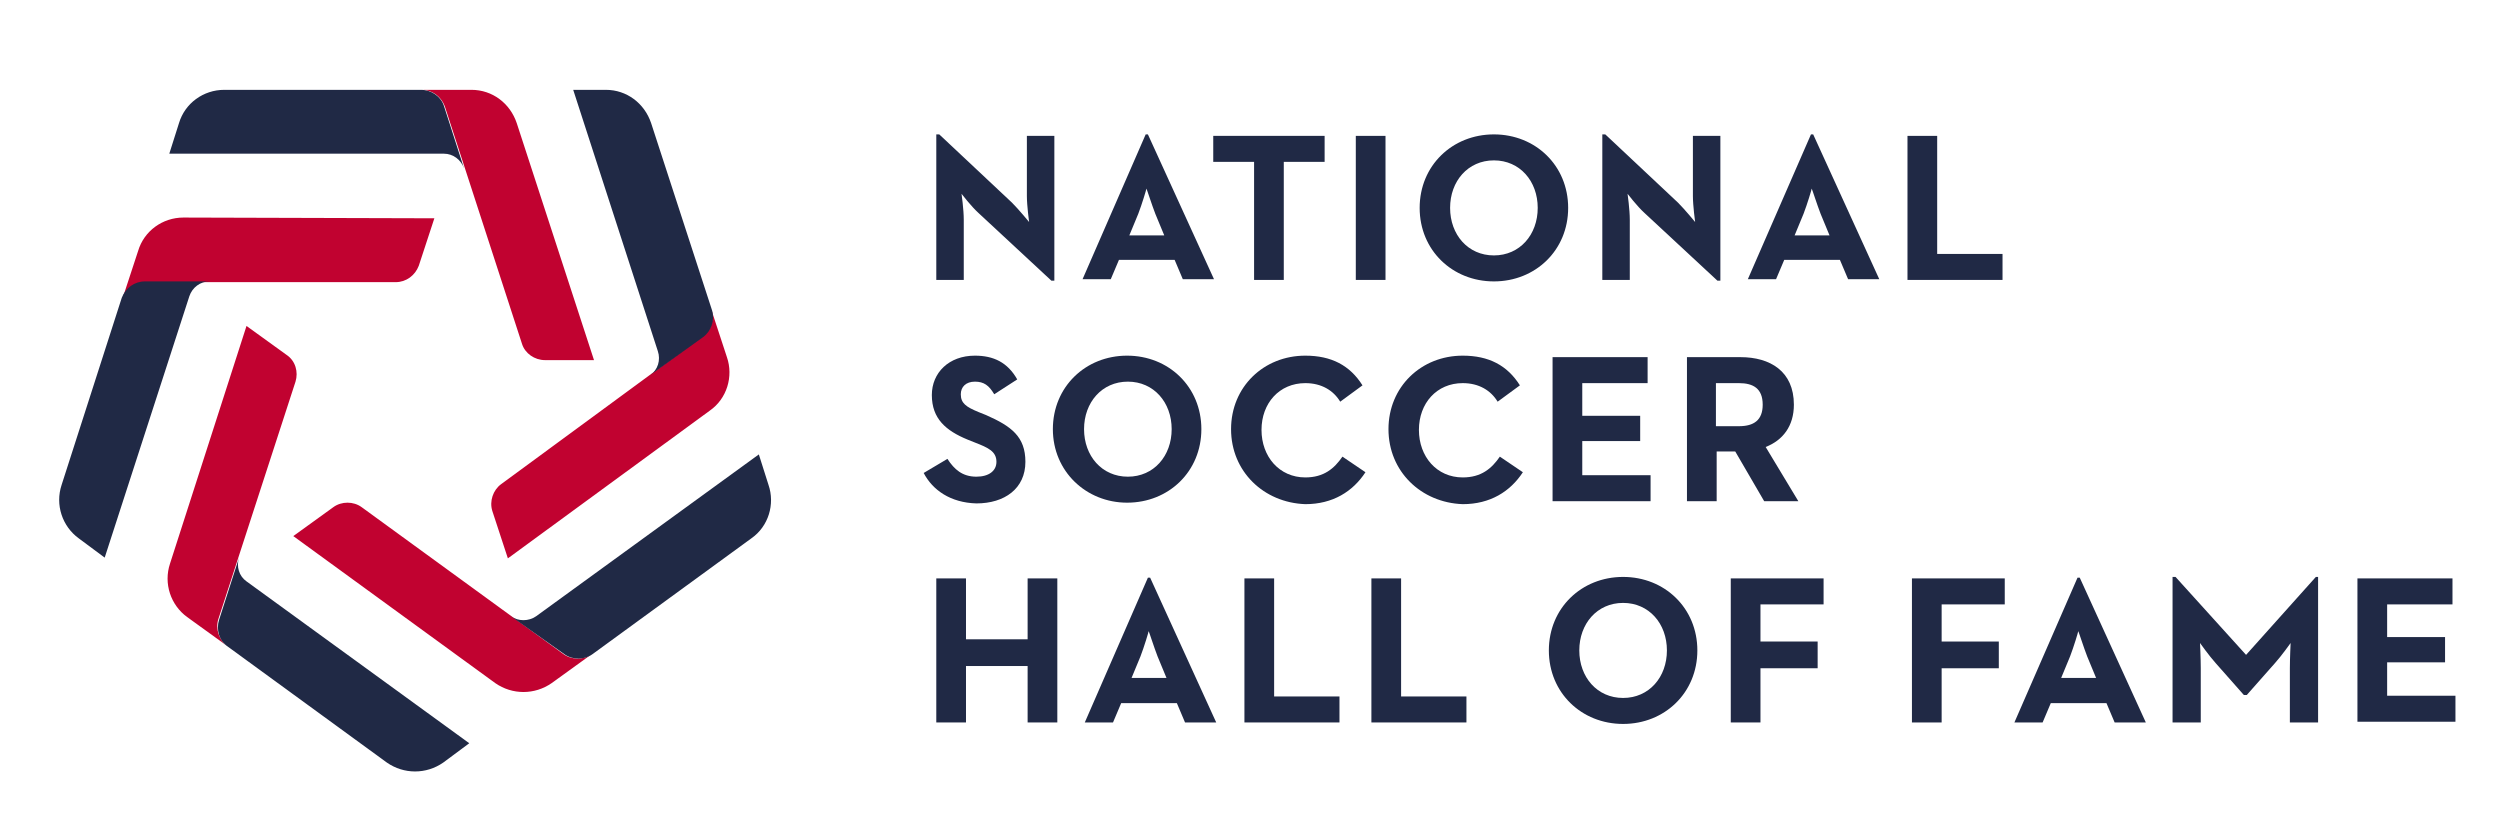 <?xml version="1.0" encoding="utf-8"?>
<!-- Generator: Adobe Illustrator 22.1.0, SVG Export Plug-In . SVG Version: 6.00 Build 0)  -->
<svg version="1.1" id="Layer_1" xmlns="http://www.w3.org/2000/svg" xmlns:xlink="http://www.w3.org/1999/xlink" x="0px" y="0px"
	 viewBox="0 0 336.7 111.3" style="enable-background:new 0 0 336.7 111.3;" xml:space="preserve">
<style type="text/css">
	.st0{fill:#C10230;}
	.st1{fill:#202945;}
</style>
<g>
	<g>
		<g>
			<path class="st0" d="M69.6,16.6c-0.9-2.7-3.3-4.5-6.1-4.5h-6.7c1.4,0,2.6,0.9,3.1,2.2l10.4,32c0.4,1.3,1.7,2.2,3.1,2.2H80
				L69.6,16.6z"/>
			<g>
				<path class="st1" d="M59.8,14.3c-0.4-1.3-1.7-2.2-3.1-2.2l-26.5,0c-2.8,0-5.3,1.8-6.1,4.5l-1.3,4.1h37c1.2,0,2.3,0.8,2.7,2
					L59.8,14.3z"/>
			</g>
		</g>
		<g>
			<path class="st0" d="M24.7,29.3c-2.8,0-5.3,1.8-6.1,4.5l-2.1,6.4c0.4-1.3,1.7-2.2,3.1-2.2l33.7,0c1.4,0,2.6-0.9,3.1-2.2l2.1-6.4
				L24.7,29.3z"/>
			<g>
				<path class="st1" d="M19.5,37.9c-1.4,0-2.6,0.9-3.1,2.2L8.3,65.3c-0.9,2.7,0.1,5.6,2.3,7.2l3.5,2.6l11.4-35.2
					c0.4-1.2,1.5-2,2.7-2L19.5,37.9z"/>
			</g>
		</g>
		<g>
			<path class="st0" d="M22.9,75.9c-0.9,2.7,0.1,5.6,2.3,7.2l5.4,3.9c-1.1-0.8-1.6-2.3-1.2-3.6l10.4-32c0.4-1.3,0-2.8-1.2-3.6
				l-5.4-3.9L22.9,75.9z"/>
			<g>
				<path class="st1" d="M29.5,83.5c-0.4,1.3,0,2.8,1.2,3.6l21.4,15.6c2.3,1.6,5.3,1.6,7.6,0l3.5-2.6l-30-21.8c-1-0.7-1.4-2-1-3.2
					L29.5,83.5z"/>
			</g>
		</g>
		<g>
			<path class="st0" d="M66.7,92c2.3,1.6,5.3,1.6,7.6,0l5.4-3.9c-1.1,0.8-2.7,0.8-3.8,0L48.7,68.3c-1.1-0.8-2.7-0.8-3.8,0l-5.4,3.9
				L66.7,92z"/>
			<g>
				<path class="st1" d="M76,88.1c1.1,0.8,2.7,0.8,3.8,0l21.4-15.6c2.3-1.6,3.2-4.6,2.3-7.2l-1.3-4.1l-30,21.8c-1,0.7-2.4,0.7-3.4,0
					L76,88.1z"/>
			</g>
		</g>
		<g>
			<path class="st0" d="M95.6,55.3c2.3-1.6,3.2-4.6,2.3-7.2l-2.1-6.4c0.4,1.3,0,2.8-1.2,3.6L67.5,65.2c-1.1,0.8-1.6,2.3-1.2,3.6
				l2.1,6.4L95.6,55.3z"/>
			<g>
				<path class="st1" d="M94.7,45.4c1.1-0.8,1.6-2.3,1.2-3.6l-8.2-25.2c-0.9-2.7-3.3-4.5-6.1-4.5l-4.4,0l11.4,35.2
					c0.4,1.2,0,2.5-1,3.2L94.7,45.4z"/>
			</g>
		</g>
	</g>
	<g>
		<g>
			<g>
				<g>
					<path class="st1" d="M131.8,28.7c-1-0.9-2.3-2.6-2.3-2.6s0.3,2.1,0.3,3.5v8.1h-3.7V18.1h0.4l9.8,9.2c0.9,0.9,2.3,2.6,2.3,2.6
						s-0.3-2.2-0.3-3.5v-8.1h3.7v19.5h-0.4L131.8,28.7z"/>
					<path class="st1" d="M154.3,18.1h0.3l8.9,19.5h-4.2l-1.1-2.6h-7.5l-1.1,2.6h-3.8L154.3,18.1z M156.8,31.7l-1.2-2.9
						c-0.5-1.3-1.1-3.2-1.2-3.4c0,0.1-0.6,2.1-1.1,3.4l-1.2,2.9H156.8z"/>
					<path class="st1" d="M168.9,21.8h-5.5v-3.5h15v3.5h-5.5v15.9h-4V21.8z"/>
					<path class="st1" d="M182.6,18.3h4v19.4h-4V18.3z"/>
					<path class="st1" d="M191.2,28c0-5.7,4.4-9.9,10-9.9c5.6,0,10,4.2,10,9.9c0,5.7-4.4,9.9-10,9.9C195.6,37.9,191.2,33.7,191.2,28
						z M207.1,28c0-3.6-2.4-6.4-5.9-6.4c-3.5,0-5.9,2.8-5.9,6.4s2.4,6.4,5.9,6.4C204.7,34.4,207.1,31.6,207.1,28z"/>
					<path class="st1" d="M221.5,28.7c-1-0.9-2.3-2.6-2.3-2.6s0.3,2.1,0.3,3.5v8.1h-3.7V18.1h0.4l9.8,9.2c0.9,0.9,2.3,2.6,2.3,2.6
						s-0.3-2.2-0.3-3.5v-8.1h3.7v19.5h-0.4L221.5,28.7z"/>
					<path class="st1" d="M243.9,18.1h0.3l8.9,19.5h-4.2l-1.1-2.6h-7.5l-1.1,2.6h-3.8L243.9,18.1z M246.4,31.7l-1.2-2.9
						c-0.5-1.3-1.1-3.2-1.2-3.4c0,0.1-0.6,2.1-1.1,3.4l-1.2,2.9H246.4z"/>
					<path class="st1" d="M256.9,18.3h4v15.9h8.8v3.5h-12.8V18.3z"/>
					<path class="st1" d="M124.4,63.7l3.2-1.9c0.9,1.4,2,2.4,3.9,2.4c1.7,0,2.7-0.8,2.7-2c0-1.4-1.1-1.9-2.9-2.6l-1-0.4
						c-2.9-1.2-4.8-2.8-4.8-6c0-3,2.3-5.3,5.8-5.3c2.5,0,4.4,0.9,5.7,3.2l-3.1,2c-0.7-1.2-1.4-1.7-2.6-1.7c-1.2,0-1.9,0.7-1.9,1.7
						c0,1.2,0.7,1.7,2.4,2.4l1,0.4c3.4,1.5,5.3,2.9,5.3,6.3c0,3.6-2.8,5.6-6.6,5.6C128,67.7,125.6,66,124.4,63.7z"/>
					<path class="st1" d="M141.8,57.8c0-5.7,4.4-9.9,10-9.9c5.6,0,10,4.2,10,9.9c0,5.7-4.4,9.9-10,9.9
						C146.3,67.7,141.8,63.5,141.8,57.8z M157.8,57.8c0-3.6-2.4-6.4-5.9-6.4c-3.5,0-5.9,2.8-5.9,6.4s2.4,6.4,5.9,6.4
						C155.4,64.2,157.8,61.4,157.8,57.8z"/>
					<path class="st1" d="M165.8,57.8c0-5.7,4.4-9.9,10-9.9c3.5,0,6,1.3,7.7,4l-3,2.2c-0.9-1.5-2.5-2.5-4.7-2.5
						c-3.5,0-5.9,2.7-5.9,6.3s2.4,6.4,5.9,6.4c2.5,0,3.9-1.2,5-2.8l3.1,2.1c-1.7,2.6-4.4,4.3-8.1,4.3
						C170.2,67.7,165.8,63.5,165.8,57.8z"/>
					<path class="st1" d="M187,57.8c0-5.7,4.4-9.9,10-9.9c3.5,0,6,1.3,7.7,4l-3,2.2c-0.9-1.5-2.5-2.5-4.7-2.5
						c-3.5,0-5.9,2.7-5.9,6.3s2.4,6.4,5.9,6.4c2.5,0,3.9-1.2,5-2.8l3.1,2.1c-1.7,2.6-4.4,4.3-8.1,4.3C191.4,67.7,187,63.5,187,57.8z
						"/>
					<path class="st1" d="M209.1,48.1h12.8v3.5h-8.8v4.4h7.8v3.4h-7.8V64h9.2v3.5h-13.2V48.1z"/>
					<path class="st1" d="M227.2,48.1h7.2c4,0,7.2,1.9,7.2,6.4c0,2.9-1.5,4.8-3.8,5.7l4.4,7.3h-4.6l-3.9-6.7h-2.5v6.7h-4V48.1z
						 M234.2,57.4c2,0,3.2-0.8,3.2-2.9c0-2.2-1.3-2.9-3.2-2.9h-3.1v5.8H234.2z"/>
					<path class="st1" d="M126.1,77.9h4v8.2h8.3v-8.2h4v19.4h-4v-7.6h-8.3v7.6h-4V77.9z"/>
					<path class="st1" d="M154.6,77.8h0.3l8.9,19.5h-4.2l-1.1-2.6H151l-1.1,2.6h-3.8L154.6,77.8z M157.1,91.3l-1.2-2.9
						c-0.5-1.3-1.1-3.2-1.2-3.4c0,0.1-0.6,2.1-1.1,3.4l-1.2,2.9H157.1z"/>
					<path class="st1" d="M167.6,77.9h4v15.9h8.8v3.5h-12.8V77.9z"/>
					<path class="st1" d="M184.7,77.9h4v15.9h8.8v3.5h-12.8V77.9z"/>
					<path class="st1" d="M208.6,87.6c0-5.7,4.4-9.9,10-9.9c5.6,0,10,4.2,10,9.9c0,5.7-4.4,9.9-10,9.9
						C213,97.5,208.6,93.3,208.6,87.6z M224.5,87.6c0-3.6-2.4-6.4-5.9-6.4c-3.5,0-5.9,2.8-5.9,6.4s2.4,6.4,5.9,6.4
						C222.1,94,224.5,91.2,224.5,87.6z"/>
					<path class="st1" d="M233.1,77.9h12.5v3.5h-8.5v5h7.7V90h-7.7v7.3h-4V77.9z"/>
					<path class="st1" d="M257.5,77.9H270v3.5h-8.5v5h7.7V90h-7.7v7.3h-4V77.9z"/>
					<path class="st1" d="M279.8,77.8h0.3l8.9,19.5h-4.2l-1.1-2.6h-7.5l-1.1,2.6h-3.8L279.8,77.8z M282.3,91.3l-1.2-2.9
						c-0.5-1.3-1.1-3.2-1.2-3.4c0,0.1-0.6,2.1-1.1,3.4l-1.2,2.9H282.3z"/>
					<path class="st1" d="M292.7,77.7h0.3l9.5,10.5l9.4-10.5h0.3v19.6h-3.8V90c0-1.3,0.1-3.4,0.1-3.4s-1.2,1.7-2.1,2.7l-3.8,4.3
						h-0.4l-3.8-4.3c-0.9-1-2.1-2.7-2.1-2.7s0.1,2.1,0.1,3.4v7.3h-3.8V77.7z"/>
					<path class="st1" d="M317.5,77.9h12.8v3.5h-8.8v4.4h7.8v3.4h-7.8v4.5h9.2v3.5h-13.2V77.9z"/>
				</g>
			</g>
		</g>
	</g>
</g>
</svg>
